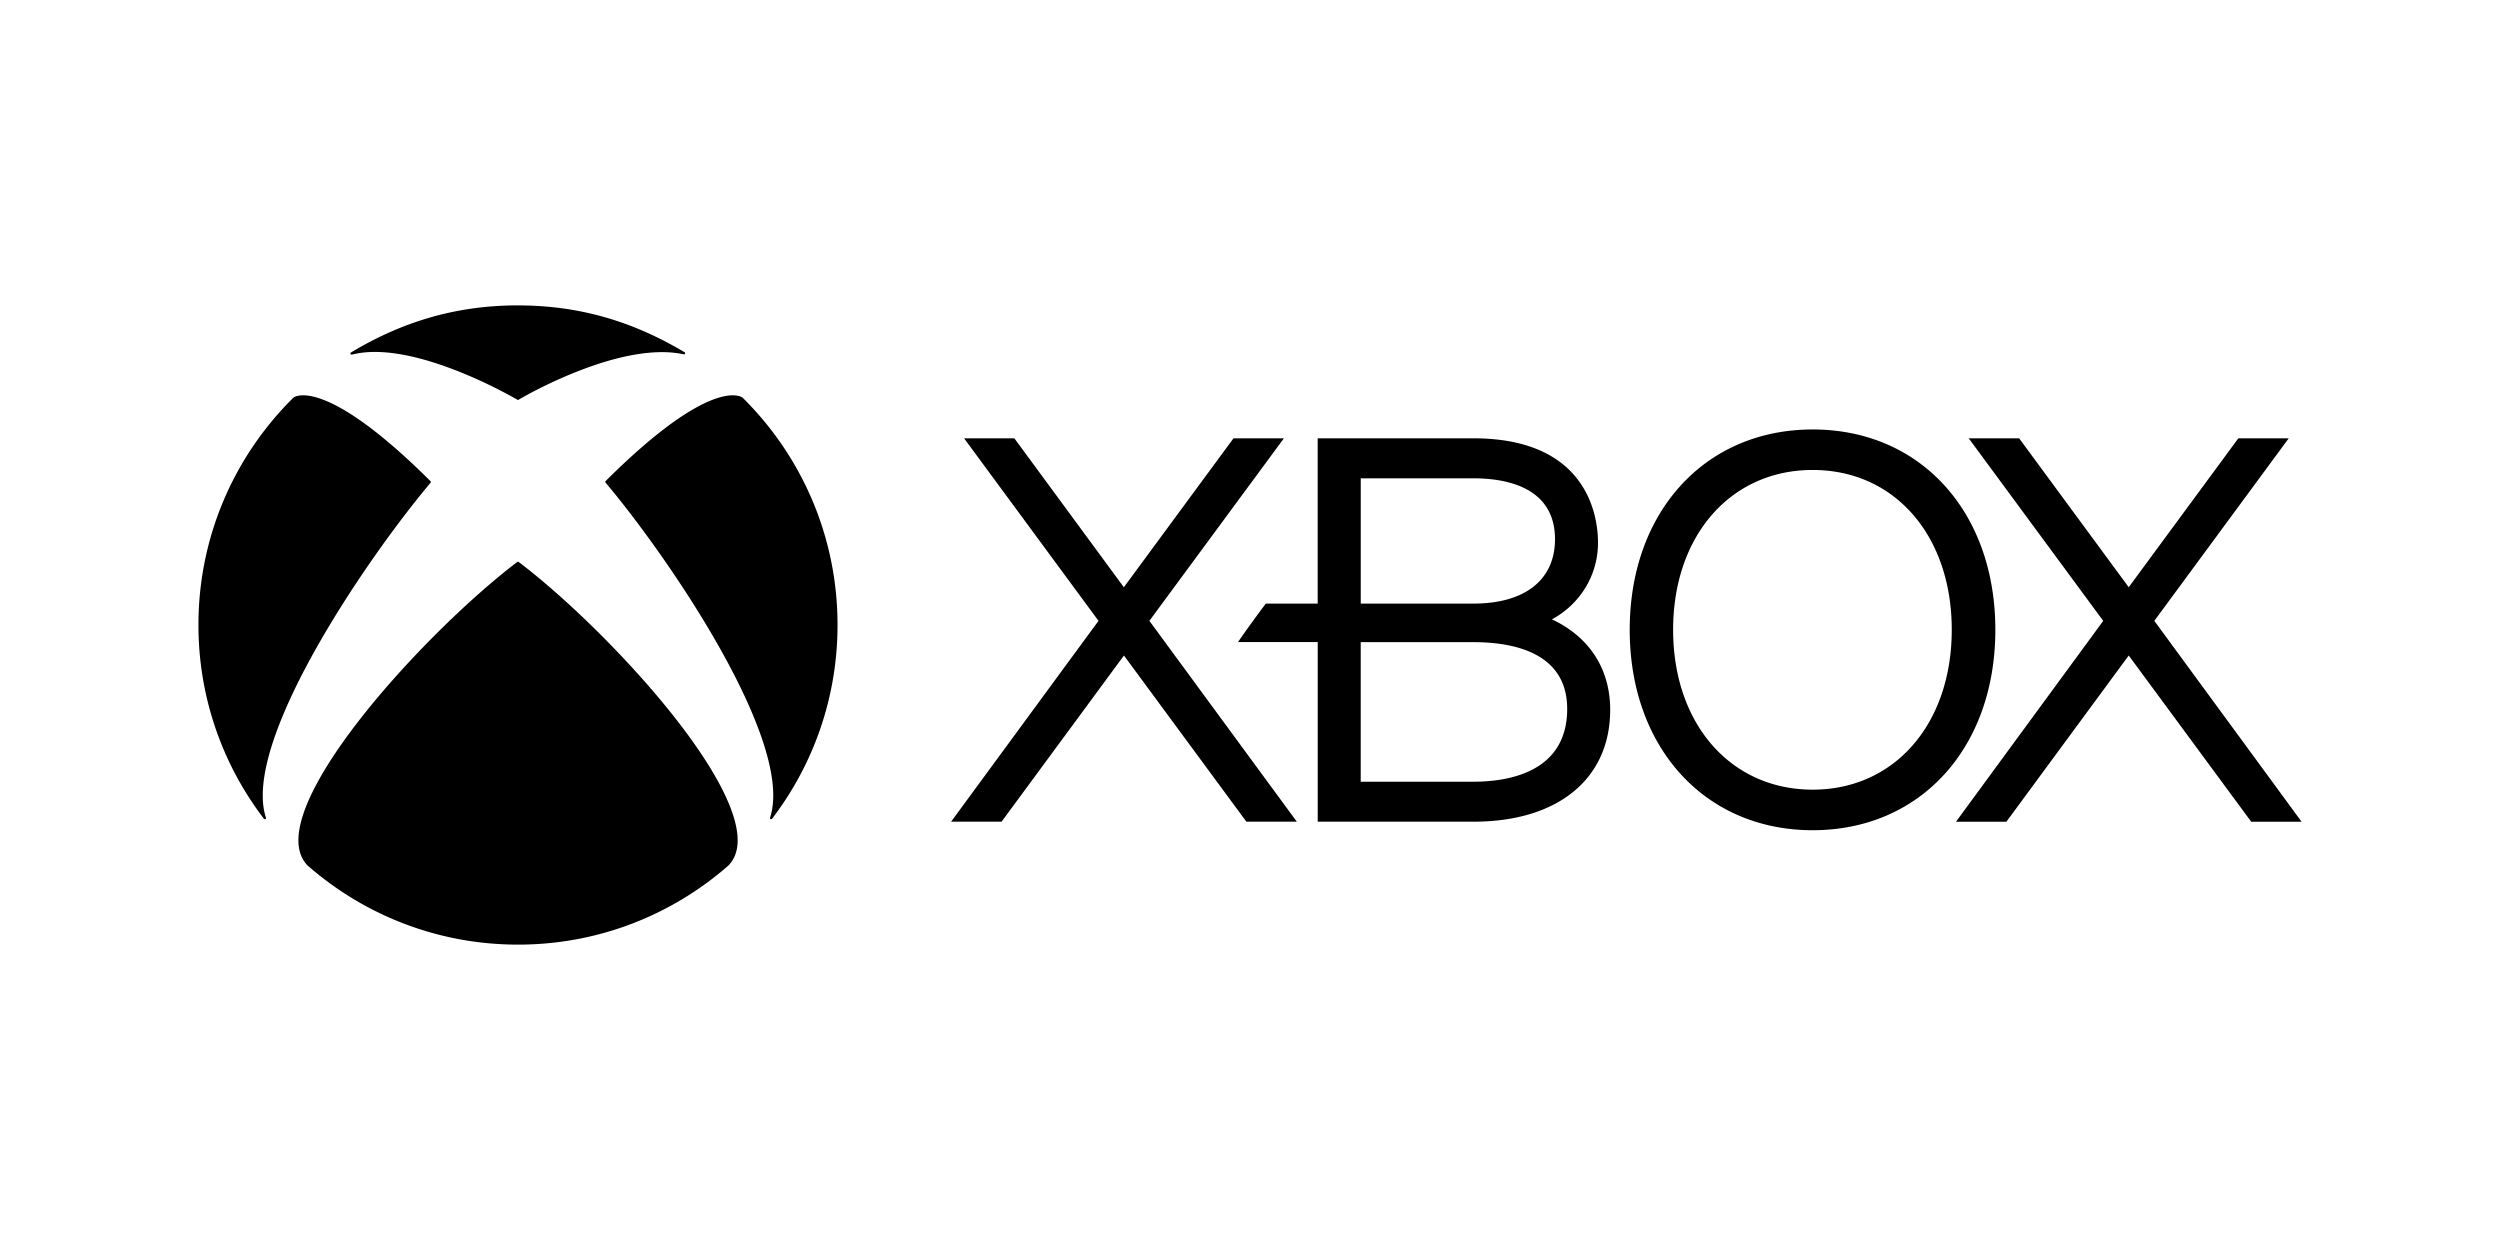 <svg data-name="Layer 1" xmlns="http://www.w3.org/2000/svg" width="800" height="400"><path d="m720.39 262.96-39.2-53.2-39.15 53.2h-16.13l47.12-64.28L630 140.27h16.13l35.06 47.64 35.07-47.64h16.12l-43 58.4 47.13 64.29h-16.12zM414.98 262.94l-47.18-64.27 43.04-58.4h-16.13l-35.08 47.65-35.03-47.65h-16.09l43.01 58.4-47.17 64.27h16.15l39.16-53.18 39.18 53.18h16.14z"/><path d="M504.65 203.31c-2.54-2.18-5.33-3.86-8.04-5.11 8.91-4.84 14.75-13.97 14.75-24.57 0-7.84-2.89-33.37-39.88-33.37h-49.82v52.89h-16.59c-2.15 2.8-7.05 9.55-8.9 12.31h25.5v57.48h49.83c27 .01 43.76-13.69 43.76-35.81 0-9.66-3.64-17.86-10.59-23.82m-69.23-50.25h36.05c9.76 0 26.11 2.44 26.11 19.5 0 12.91-9.52 20.59-26.11 20.59h-36.05v-40.09zm36.04 97.09h-36.05v-44.66h36.05c13.67 0 30.02 3.78 30.02 21.37 0 20.25-18.81 23.29-30.02 23.29M580.06 137.43c-34.46 0-58.55 26.36-58.55 64.1s24.09 64.14 58.55 64.14 58.45-26.33 58.45-64.14-24.02-64.1-58.45-64.1m0 115.26c-26.26 0-44.66-21.04-44.66-51.16s18.4-51.14 44.66-51.14 44.5 21.03 44.5 51.14-18.29 51.16-44.5 51.16M94.01 127.13c-.07.06-.1.1-.09.09-18.78 18.54-30.42 44.28-30.42 72.77 0 23.29 7.79 44.75 20.9 61.94.15.18.36.27.56.18.18-.11.19-.34.12-.52-7.8-24.11 32.05-82.55 52.64-107.04.07-.09.16-.19.16-.31 0-.14-.09-.25-.2-.34-34.63-34.47-43.88-26.59-43.75-26.69M237.51 127.13c.07.06.09.1.09.09 18.78 18.54 30.41 44.28 30.41 72.77 0 23.29-7.79 44.75-20.9 61.94-.14.18-.36.27-.55.18-.17-.11-.18-.34-.12-.52 7.8-24.11-32.02-82.59-52.6-107.09-.07-.1-.16-.19-.16-.29 0-.15.09-.26.2-.35 34.64-34.47 43.83-26.53 43.7-26.64M165.76 97.73c20.63 0 37.61 5.65 53.27 14.96.19.09.24.32.17.5s-.28.23-.49.18c-19.79-4.28-49.89 12.82-52.74 14.53-.06.04-.13.08-.21.08a.39.39 0 0 1-.22-.08c-7.55-4.34-35.37-18.91-52.89-14.43-.19.04-.4.01-.49-.18-.07-.19 0-.4.18-.51 15.66-9.41 32.85-15.06 53.43-15.06M165.76 179.75c.12 0 .25.1.33.16 30.6 23.27 82.98 80.8 66.99 97.07l.02-.02v.02h-.02c-17.98 15.74-41.52 25.3-67.31 25.3s-49.33-9.56-67.32-25.3 0 0-.02-.02l.02.02c-15.96-16.27 36.41-73.8 66.97-97.07.08-.06.23-.16.36-.16"/></svg>